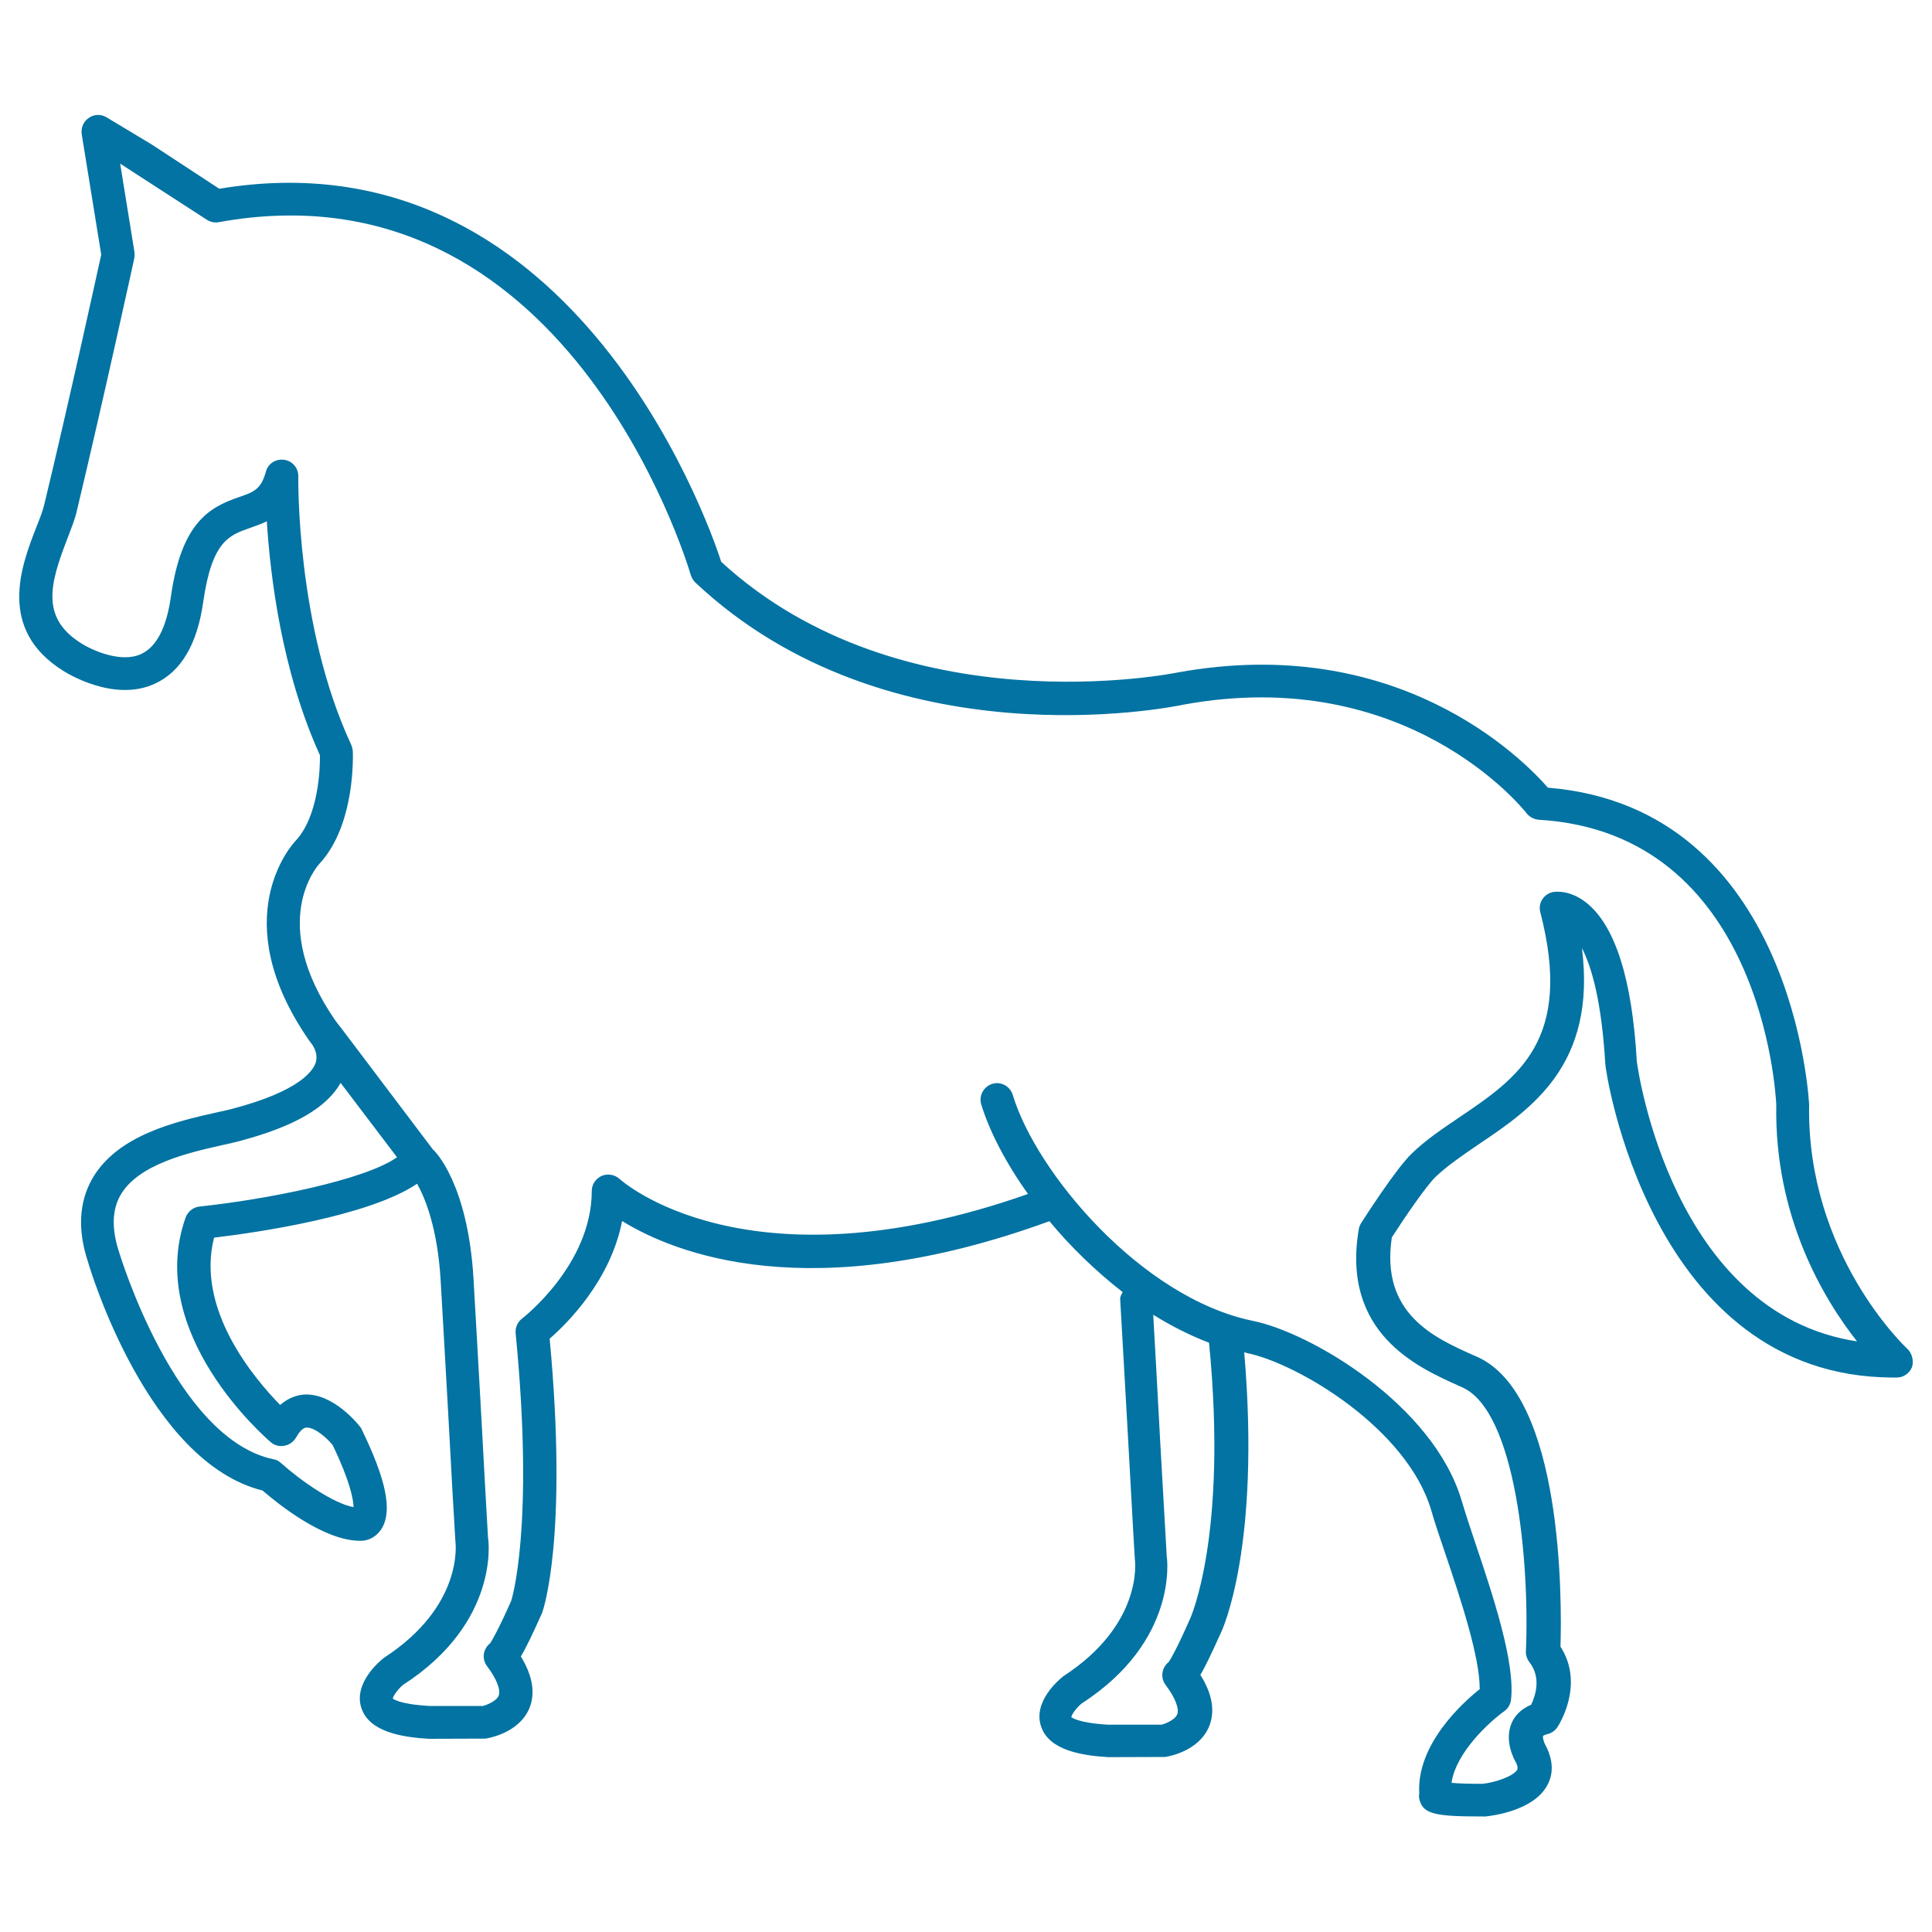 <svg xmlns="http://www.w3.org/2000/svg" viewBox="0 0 1000 1000" style="fill:#0273a2">
<title>Walking Horse Outline With One Frontal Paw Lifted SVG icon</title>
<g><path d="M987.2,698.1c-0.6-0.5-52.2-48.8-50.8-126.4c-0.1-1.6-7.7-153.6-135.2-164c-13.4-15.3-77.8-80.4-191.8-59.6c-1.4,0.3-142.4,28.8-236.1-57.3C365.6,266.9,294,67.6,113.5,97.7l-35.1-23l-23.3-14C52.3,59,48.7,59.1,46,61c-2.8,1.9-4.2,5.1-3.7,8.5l10.1,62.3C50,142.6,36,206.8,23,260.8c-0.8,3.5-2.4,7.6-4.2,12.1c-7.7,19.7-20.5,52.8,13.9,74.3c1.1,0.7,26,16.6,47.4,6.7c13.6-6.2,22-20.4,25.1-42.4c4.5-31.5,13.5-34.5,24.1-38.2c2.8-1,5.8-2,8.8-3.5c1.8,28.4,7.7,77.6,27.5,121.1c0.1,6.5-0.6,31.3-12.5,44.2c-1.6,1.6-37,40,6.8,103.3l1.8,2.4c1.2,1.9,2.8,5.2,1.8,8.9c-1.2,4.2-7.9,15-43.6,24.3c-2.4,0.6-5.3,1.3-8.3,1.9c-20.3,4.6-50.9,11.5-63.9,34.3c-6.8,12-7.6,26.5-2.2,42.8c1.2,4.3,31.1,103.7,90.4,118.5c7.8,6.7,31.5,26,50.4,26c0.7,0,1.4,0,2.1-0.1c3-0.4,7-2.3,9.5-6.8c5.1-9.2,1.9-25-11-51.4c-1.3-1.9-14.2-18-29.2-17.4c-3.6,0.2-8.2,1.5-12.7,5.4c-13.6-13.9-43.7-49.6-34.2-86.6c21.9-2.6,80.1-11,105.1-27.9c4.3,7.7,10.6,23.2,12.2,50.3c1,16.7,2.5,44.2,4,70.5c1.4,26.3,2.8,51.5,3.6,64.1c0.2,1.4,4.2,33.8-37,60.5c-2.7,2.1-15.7,13.3-11.7,25.8c4,12.7,21.5,15.3,34.9,16.1l29.4-0.1c1.8-0.3,17.3-2.9,22.7-15.7c3.2-7.8,1.7-16.8-4.4-26.8c2.6-4.4,6-11.4,11-22.6c0.6-1.6,13.5-39.1,3.9-141.9c9.1-7.9,31.5-30.1,37.5-60.9c27.1,16.7,97.3,45.1,220.6,0.3c0.2-0.1,0.3-0.1,0.6-0.2c10.9,13.2,23.8,25.7,37.9,36.7c-0.6,1.2-1.4,2.3-1.3,3.7c1,16.7,2.5,44.2,4,70.5s2.8,51.5,3.6,64.1c0.2,1.4,4.1,33.8-37,60.5c-2.7,2.1-15.7,13.3-11.6,25.8c4,12.7,21.5,15.3,34.9,16.1l29.4-0.1c1.8-0.3,17.3-2.9,22.7-15.7c3.2-7.8,1.8-16.8-4.5-26.8c2.6-4.3,5.8-11.1,10.6-21.7c0.9-1.8,20.7-44.7,12.1-145.3c0.6,0.1,1.1,0.4,1.7,0.5c25.7,5.3,82.5,38.7,95.1,81.3c1.8,6.3,4.4,14.1,7.3,22.5c7.7,22.8,17.9,53.4,17.8,70.1c-9.1,7.2-32.7,28.7-31.3,53.9c-0.2,1.2-0.2,2.4,0.2,3.6c2,7.3,8.7,8.4,32.6,8.4c0.5,0,0.9,0,1.4,0c4.1-0.4,25.1-3.1,32.1-16.2c2.3-4.2,4-11.1-0.8-20.4c-1.1-1.8-1.7-4.4-1.4-5.1c0,0,0.5-0.5,2.2-0.9c2.1-0.5,4-1.8,5.2-3.6c0.6-0.9,14.3-22,1.6-41.7c0.7-22.6,1.6-130-43.1-150l-2.1-0.9c-20.3-9.1-48-21.5-42.1-60.9c6.6-10.3,17.9-26.8,22.7-31.4c6.1-5.8,13.9-11.1,22.1-16.7c27.7-18.6,61.2-41.4,53.6-101.7c5.1,9.9,10.2,27.8,12.1,60C830.7,552.5,853.6,713,980,713c0.6,0,1.2,0,1.8,0c3.5,0,6.6-2.2,7.9-5.5C990.6,704.2,989.7,700.5,987.2,698.1z M103.3,624.5c-3.2,0.3-6,2.5-7.2,5.6c-21.3,60,41.5,114.2,44.1,116.4c1.9,1.7,4.5,2.3,7,1.8c2.5-0.4,4.7-2,6-4.2c1.3-2.3,3.3-5.1,5.4-5.2c4.5-0.2,11.1,5.9,13.6,9.1c9.2,19.1,10.7,28.3,10.8,32.1c-10.5-1.9-27.6-13.9-37.5-22.8c-1.1-1-2.5-1.8-4-2c-50.8-10.7-79.5-106.1-79.9-107.3c-3.9-12-3.6-21.7,0.7-29.3c9.2-16.2,35.5-22.1,52.8-26c3.3-0.7,6.4-1.4,8.9-2.1c28.4-7.5,45.2-17.4,52.3-30.1l29.2,38.5C188.8,610.8,138.1,620.8,103.3,624.5z M615.8,838.3c-6.8,15.3-9.8,20.4-10.9,22c-0.1,0.1-0.2,0.1-0.3,0.2c-3.4,3-4,8-1.3,11.6c5,6.6,7.2,12.4,6,15.3c-1.3,3.1-6.9,5-8,5.3h-27.8c-16.3-1-19-4-19-3.9c0.2-1.6,3.1-5.3,5.4-7.1c50.1-32.4,44.2-75.1,44-76.1c-0.7-11.9-2.1-37-3.6-63.3c-1.2-22.3-2.4-45.1-3.4-61.8c9.3,5.8,19,10.7,28.9,14.5C635.6,795.2,616.1,837.7,615.8,838.3z M847.2,549.3c-2.4-42.5-11.2-70-25.9-81.9c-8.5-6.8-15.9-5.9-17.3-5.7c-2.4,0.4-4.4,1.8-5.7,3.8c-1.3,2-1.7,4.5-1,6.8c17.1,66.2-11.7,85.6-42.2,106.2c-8.9,6-17.2,11.6-24.3,18.5c-8.2,7.8-24.5,33.3-26.3,36.1c-0.6,1-1,2-1.2,3.1c-9.1,53.8,30.4,71.5,51.6,81l2,0.9c27.7,12.4,34.9,90.4,32.9,136.6c-0.1,2,0.6,4,1.8,5.6c6.4,8.2,3,17.7,0.9,22.1c-5.9,2.4-8.8,6.4-10.1,9.5c-3.9,9.1,1.3,18.7,2.1,20.1c1,1.8,1.2,3.2,0.8,4c-1.8,3.3-11.3,6.6-17.9,7.3c-7.8,0-12.9-0.2-16.1-0.5c2.3-15.9,19.9-31.8,27.2-37c2-1.4,3.3-3.6,3.6-6c2.2-19.3-9.2-53.5-18.4-80.9c-2.8-8.3-5.3-15.9-7.1-22c-14.6-49.7-78-87.1-108-93.2c-58.1-11.9-112.5-77.2-124.4-117c-1.4-4.5-6.2-7.1-10.6-5.7c-4.5,1.4-7.1,6.2-5.7,10.7c4.2,13.7,12.6,30.1,24.2,46.3c-145.8,51.3-210.7-7.1-211.3-7.7c-2.5-2.3-6.1-3-9.3-1.7c-3.1,1.4-5.2,4.4-5.2,7.8c0,38.2-35.7,65.8-36.1,66.1c-2.3,1.8-3.6,4.7-3.3,7.7c9.9,101.1-2.3,138.4-2.3,138.4c-6.8,15.3-9.9,20.4-10.9,22c-0.1,0.1-0.2,0.1-0.3,0.2c-3.5,3-4,8-1.3,11.6c5,6.6,7.2,12.4,6,15.3c-1.3,3.1-6.9,5-8.1,5.3h-27.7c-16.2-0.9-19-3.9-19-3.8c0.2-1.6,3.1-5.3,5.3-7.1c50.2-32.4,44.3-75.1,44-76.1c-0.7-11.9-2.1-37-3.5-63.3c-1.5-26.3-3-53.8-4-70.6c-2.9-49.6-20.1-66.5-21-67.1l-47.9-63.4c-0.1-0.1-0.1-0.1-0.2-0.2l-2.3-3c-35.4-51.1-9.4-80.3-8.2-81.5c18.6-20.2,17.2-56.7,17.1-58.2c-0.1-1.1-0.4-2.2-0.8-3.2c-28.6-61.3-27.4-138.2-27.4-138.9c0.1-4.3-3-8-7.3-8.6c-4.5-0.6-8.4,2-9.5,6.2c-2.5,9.2-6.4,10.5-13.9,13.1c-15.5,5.3-29.9,13.3-35.3,51.9c-2.3,15.8-7.4,25.6-15.3,29.3c-10.7,5-26.1-2.3-31.2-5.6C21,319.7,25.8,302.2,34.8,279c2-5.4,4-10.2,4.9-14.3c14.2-59.4,29.8-131,29.8-131c0.2-1.1,0.2-2.1,0.1-3.2l-7.4-45.8l44.8,29c1.8,1.2,4.1,1.7,6.2,1.3C292,82.5,355,289,357.6,297.8c0.5,1.4,1.3,2.8,2.4,3.8c100.2,94.1,246.8,64.4,252.7,63.1c115.1-21,175.1,53.2,177.5,56.3c1.5,1.9,3.8,3.1,6.3,3.3c115.6,6.9,122.6,142.2,122.9,147.4c-1.1,58.1,24.6,100.8,41.8,122.6C865.9,679.8,847.8,554.4,847.2,549.3z"/></g>
</svg>